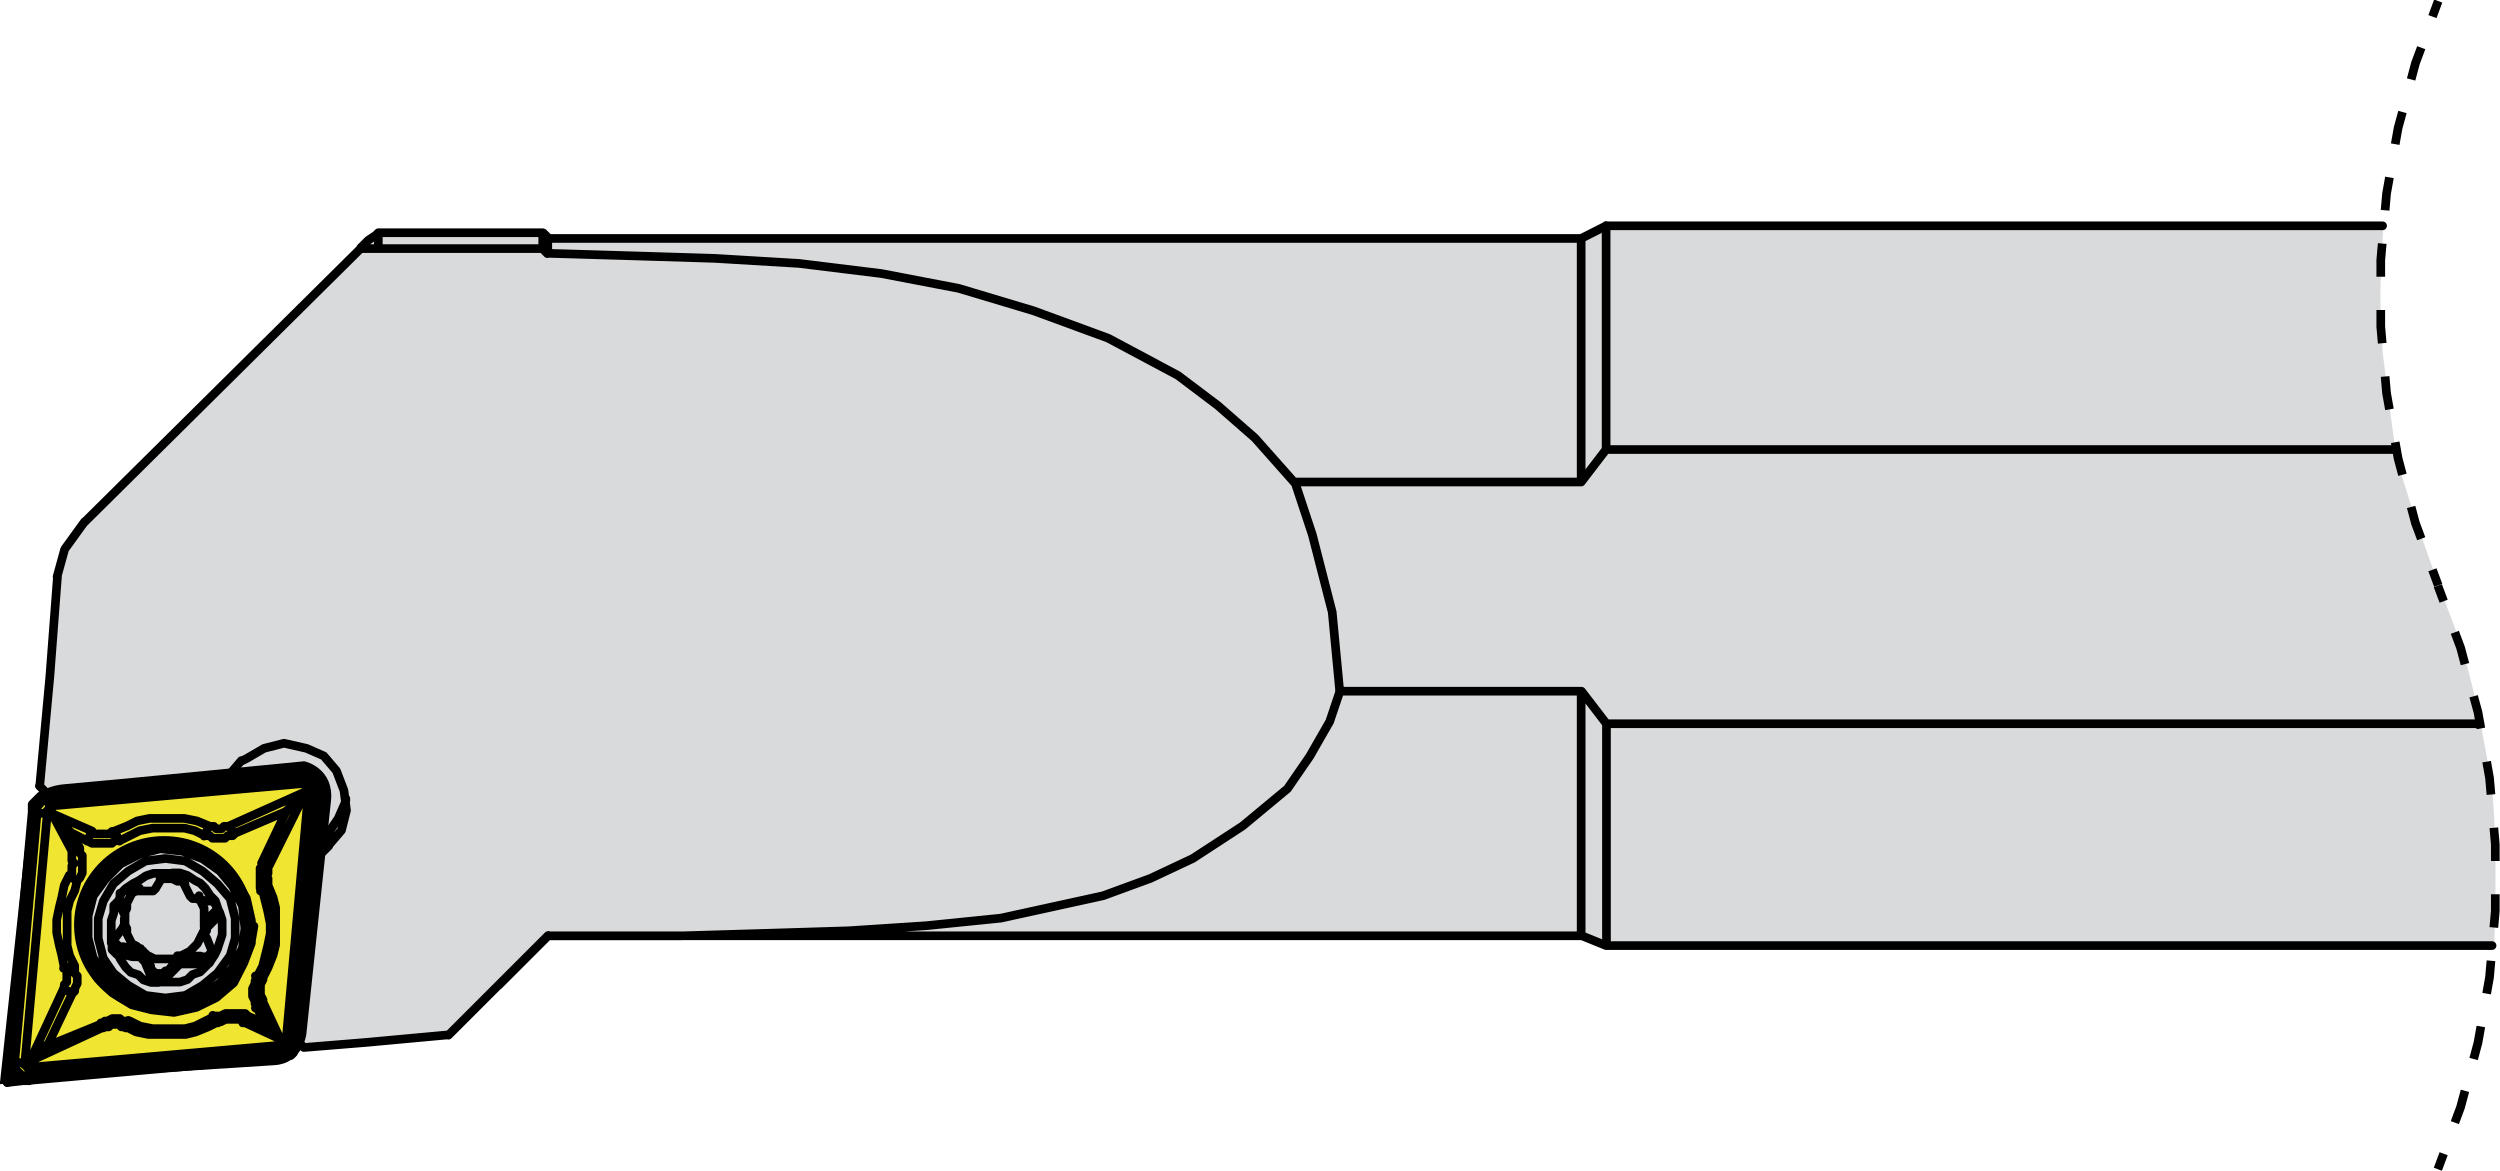 <?xml version="1.0" encoding="UTF-8"?><svg id="Layer_1" xmlns="http://www.w3.org/2000/svg" viewBox="0 0 691.9 324"><defs><style>.cls-1{fill:#f0e531;}.cls-2{fill:#d9dadb;}.cls-3{stroke-linecap:round;stroke-linejoin:round;}.cls-3,.cls-4{fill:none;stroke:#000;stroke-width:2.4px;}.cls-4{stroke-miterlimit:10;}</style></defs><g id="ITM_YG-1_Turning_Toolholder_S-SCLC_95.svg"><path class="cls-2" d="m659.4,62.8h-209.9l-5-.4-6.9,3.5H151.6l-3.2-1.4-43.6.3-8.2,7.2L26,141.9s-9.8,11.8-10.4,20.2c-.6,8.4-4.6,55.5-4.6,55.5l.7,2.8-7.9,78.2,75.5-6.1,2.1-1.7,42.7-4.1,27.6-27.6h284.6l8.4,2.8,245.6-.5s1.4-32.9-1.3-47.8c-2.7-14.9-5.1-28.4-10.7-42.8-5.6-14.4-14.3-39.5-15.3-46.1-1-6.6-3.5-26.5-3.5-26.5,0,0-1-12.2-.6-21.4.4-9.2.7-13.8.7-13.8"/><path class="cls-1" d="m45.4,232.6c-13.1,0-23.7,10.5-23.7,23.4s10.6,23.4,23.7,23.4,23.7-10.5,23.7-23.4-10.6-23.4-23.7-23.4m-35.9-9.5s1-4.3,8.8-4.9,65.8-6.3,65.8-6.3c0,0,7.2,1.6,6.3,9.7-.9,8.2-6.8,64.4-6.8,64.4,0,0-.8,7.2-7.7,7.6-6.9.4-69.9,4.5-69.9,4.5l-4.7.6,8.1-75.6Z"/><path class="cls-4" d="m45.4,232.6c-13.1,0-23.7,10.5-23.7,23.4s10.6,23.4,23.7,23.4,23.7-10.5,23.7-23.4-10.6-23.4-23.7-23.4Zm-35.9-9.5s1-4.3,8.8-4.9,65.8-6.3,65.8-6.3c0,0,7.2,1.6,6.3,9.7-.9,8.2-6.8,64.4-6.8,64.4,0,0-.8,7.2-7.7,7.6-6.9.4-69.9,4.5-69.9,4.5l-4.7.6,8.1-75.6Z"/><path class="cls-4" d="m673.2,157.7l1.6,4.3m-7.5-21.7l1.2,4.5,1.6,4.3m-7.2-26.7l.8,4.5,1.2,4.5m-4.8-27.2l.4,4.6.8,4.5m-2.4-27.5v4.6l.4,4.6m0-27.6l-.4,4.6v4.6m2.4-27.5l-.8,4.5-.4,4.6m4.8-27.2l-1.2,4.4-.8,4.5m7.2-26.7l-1.6,4.3-1.2,4.5m7.5-21.7l-1.6,4.3"/><path class="cls-4" d="m676.3,319.3l-1.6,4.3m7.5-21.7l-1.2,4.5-1.6,4.3m7.2-26.6l-.8,4.5-1.2,4.5m4.8-27.2l-.4,4.6-.8,4.5m2.4-27.5v4.6l-.4,4.6m0-27.6l.4,4.6v4.6m-2.4-27.5l.8,4.5.4,4.6m-4.8-27.2l1.2,4.4.8,4.5m-7.2-26.6l1.6,4.3,1.2,4.5m-7.5-21.7l1.6,4.3"/><line class="cls-3" x1="2" y1="299.6" x2="2.7" y2="294.1"/><line class="cls-3" x1="8.2" y1="298.9" x2="2" y2="299.6"/><path class="cls-3" d="m56.5,255.5v-4.1l-.7-1.4-.7-1.4v-.7m-16.5-2.1l-.7.7-1.4.7-.7,1.4-.7,1.4v1.4l-.7,1.4m0,1.4v1.4l.7,1.4v1.4l.7,1.4.7,1.4,1.4.7.7,1.4m0,0l1.4.7,1.4.7,1.4.7h5.5l1.4-.7m0,0l1.4-.7,1.4-.7,1.4-1.4.7-.7.7-1.4.7-1.4.7-1.4v-1.4m-5.5-11l-.7-.7h-1.4l-1.4-.7h-3.4m4.8,22h0v-.7h.7m0,0h2.1m-10.3,2.8v.7l.7.7.7.7h2.1l.7-.7h.7m2.8-3.5v2.1m-2.8,1.4l2.8-3.5m-2.8,3.5v1.4m-9-7.6h1.4v.7m0,0h.7v.7h.7m11.7.7h3.5m-3.5,0v2.1m-10.3.7v2.1m-1.4-5.5l1.4,3.5m-1.4-3.5v2.1m-2.8-3.4v2.1m-3.4-2.8l3.4.7m17.9,4.1h-3.5m0,0h-2.1l-.7.7m0,0l-2.8,2.8m0,0l-.7.7-.7.7h-1.4m11.7-6.9h2.1l.7-.7.7-.7v-.7m-3.4,2.1v2.1m2.8-.7l-.7.7h-2.1m-11.7,4.8h-.7l-.7-.7-.7-.7v-.7m0,0l-1.4-3.4m0,0l-.7-.7-.7-.7h-1.4m0,0h-.7l-2.8-.7m22.7-7.6h0v-.7m0,0h0l.7-.7v-.7m-23.4,7.6v2.1m-2.8-4.1h0l.7.7.7.7.7.7h.7m0,2.1h-1.4l-.7-.7-.7-.7v-.7m3.5-10.3h0v.7m22.7,2.1l2.8-2.8m-2.8,2.8v2.1m-22.7-4.8v1.4m-1.4-4.8l1.4,3.4m25.5,2.1l-2.8,2.8m0,0v.7l-.7,1.4.7.7m0,0l1.4,3.5m0,0v2.1l-.7,1.4m2.1-14.5v-.7m0,.7v2.1m0-2.8v2.8m-28.9,8.3v-1.4l.7-1.4m0,0l2.1-2.8m0,0l.7-1.4v-2.1m0,0l-1.4-2.8m0-2.1v2.1m0,0v-3.4m14.5-5.5h1.4l.7.7.7.7v.7m0,0l1.4,2.8m0,0l.7,1.4.7.7h.7m0,0l3.4.7h.7m0,0h.7l.7.7.7,1.4m-17.2-5.5l2.1-3.5m0,0h.7l1.4-.7h.7m-14.5,5.5l.7-.7h2.8m0,0h3.4m0,0h2.1l.7-.7m17.2,5.5l-.7-2.1-1.4-1.4-1.4-2.1-1.4-1.4-1.4-.7-2.1-1.4-2.1-.7h-2.1m10.3,24.8l1.4-2.1.7-1.4.7-2.1.7-2.1v-4.1l-.7-2.1-.7-1.4m-16.5,20.7h6.2l2.1-.7,1.4-1.4,2.1-.7,1.4-1.4,1.4-1.4m-26.9-4.1l1.4,2.1.7,1.4,1.4,2.1,1.4,1.4,2.1.7,1.4,1.4,2.1.7h2.1m-10.3-24.8l-.7,2.1-1.4,1.4v2.1l-.7,2.1v6.2l.7,1.4m16.5-20.7h-5.5l-2.1.7-2.1,1.4-1.4.7-2.1,1.4-1.4,1.4m-9,12.4v-6.2l1.4-5.5,3.5-4.8,4.1-4.1,5.5-2.8,5.5-1.4,6.2.7,5.5,2.1,4.8,3.4,3.4,4.1,2.8,5.5.7,6.2-.7,5.5-2.8,5.5-3.4,4.1-4.8,3.4-5.5,2.1-6.2.7-5.5-1.4-5.5-2.8-4.1-4.1-3.5-4.8-1.4-5.5Zm2.8,0v-5.5l1.4-4.8,2.8-4.8,4.1-3.5,4.8-2.8,5.5-.7,5.5.7,4.8,2.8,4.1,3.5,3.5,4.1,1.4,5.5v5.5l-1.4,4.8-3.5,4.8-4.1,3.4-4.8,2.8-5.5.7-5.5-.7-4.8-2.8-4.1-3.4-2.8-4.1-1.4-5.5Zm-19.3,35.8l.7,2.8m69.6-9v2.8m-49.6-7.6l-.7-1.4m6.9,1.4l.7-2.1m24.8.7l-1.4-2.1m8.3,2.1l.7-2.1m9.7,6.9l-4.8-4.8m-64.8,11l4.8-4.8m60-11.7l-2.1,1.4m-53.1-5.5l2.1,1.4m53.1-4.1l-2.1-.7m-53.1-2.1l2.8-.7m53.8-22.1l-2.1,1.4m2.1-1.4v-2.1l-.7-.7.7-.7v-2.1m-1.4,31l1.4-2.8,1.4-3.5.7-2.8v-10.3l-.7-2.8-1.4-3.4m-1.4,32.4v-.7l-.7-1.4v-2.8l.7-1.4v-.7m4.8,17.2l-4.8-10.3m-5.5,5.5l10.3,4.8m-17.2-4.8h.7l1.4-.7h4.1l.7.7m-32.4,1.4l2.8,1.4,3.4.7h10.3l2.8-.7,3.4-1.4,2.8-1.4m-31.7,1.4h1.4l.7-.7h2.1l.7.7h1.4m-26.9,9.6l20.7-9.6m-11-11l-9.6,20.7m9.6-26.2l.7.7v3.4l-.7.7v.7m1.4-31l-1.4,2.8-.7,3.4-.7,2.8-.7,3.4v3.5l.7,3.4.7,2.8.7,3.5m-11,26.2h0v.7h.7v.7h.7m0,0l70.3-6.2m0,0h.7v-1.4m-59.3-52.4v2.8l.7.7-.7.7v2.1l-.7.7m0,0l2.1,1.4m1.4,12.4v2.1l1.4,5.5,2.8,5.5,4.1,4.8,5.5,3.5,5.5,1.4,6.2.7,6.2-1.4,5.5-2.8,4.8-4.1,2.8-5.5,2.1-5.5.7-4.1m-38.6-26.2h-.7l-.7.7h-4.1l-.7-.7m37.9-1.4h-1.4l-.7.7h-1.4l-.7-.7h-1.4m-43.4-3.5l5.5,10.3m0,0l2.1-.7m3.5-4.8l-1.4,2.8m1.4-2.8l-11-4.8m0,0l5.5,5.5m37.9-2.1l-1.4,2.8m1.4-2.8l-3.4-1.4-3.5-.7h-9.6l-3.4.7-2.8,1.4-3.5,1.4m0,0l1.4,2.8m-26.2,61.3h-2.1m8.3-68.9l-6.2,68.9m77.9-75.1l-21.4,9.6m0,0l1.4,2.1m4.8,30.3v-6.2l-1.4-6.2-2.8-4.8-4.1-4.8-4.8-3.5-6.2-1.4-6.2-.7-6.2,1.4-4.8,2.8-4.8,4.1-3.5,5.5-2.1,5.5v6.2l1.4,6.2,2.8,5.5,4.1,4.1,5.5,3.4,5.5,1.4,6.2.7,6.2-1.4,5.5-2.7,4.8-4.1,2.8-5.5,2.1-5.5Zm-36.5-28.3h-1.4l-.7.7h-5.5l-1.4-.7m0,0l-4.1-2.1m0,0l2.1,4.1m0,0v1.4l.7.7v4.8l-.7,1.4-.7.7m0,0l-.7,2.8-1.4,2.8-.7,2.8v9.6l.7,2.8,1.4,2.8m0,0v2.1l.7.7v2.1l-.7,1.4v.7l-.7.7m0,0l-6.9,14.5m0,0l15.2-6.2m0,0l.7-.7h.7l1.4-.7h2.1l.7.7h2.1m0,0l2.8,1.4,3.5.7h8.9l2.8-.7,2.8-1.4,2.8-1.4m0,0h1.4l1.4-.7h5.5l.7.7m0,0l4.8,2.1m0,0l-2.1-4.1m0,0l-.7-1.4v-.7l-.7-1.4v-2.1l.7-1.4v-.7l.7-1.4m0,0l1.4-2.7.7-2.8.7-2.8.7-3.4v-2.8l-.7-3.5-.7-2.8-.7-2.8m0,0l-.7-.7v-5.5l.7-.7v-.7m6.9-14.5l-14.5,6.2m0,0l-.7.7h-1.4l-.7.7h-3.5l-.7-.7h-1.4m0,0l-2.8-1.4-2.8-.7h-8.9l-3.5.7-2.8,1.4-2.8,1.4m39.3,6.2l6.9-14.5m-4.8,15.2l-2.1-.7m2.1.7l10.3-20.7m0,0l-5.5,5.5m-66.2.7h-2.1m3.4-1.4h-.7v.7h-.7v.7m1.4-5.5h-.7v.7m65.5,67.6l6.2-68.9m-6.2,68.9l2.8.7M13.7,223.1l-.7-2.1m70.3-4.1l-69.6,6.2m69.6-6.2v-2.1m1.4,3.5h0v-.7l-.7-.7h-.7m1.4,1.4l2.8.7m-4.1-5.5l-20.7,1.4m21.4-1.4h-.7m4.1,5.5v-.7l-.7-.7v-.7l-.7-.7-.7-.7-.7-.7h-1.4m-2.1,73.1l6.2-68.9m-9.7,72.4h1.4l.7-.7.7-.7v-.7l.7-.7v-.7m-73.1,9.7l69.6-6.2m-73.7,2.1v1.4l.7,1.4.7.7.7.7h2.1m2.1-73.1l-6.2,68.9m9-72.4h-.7l-.7.7h-.7v.7l-.7.7v1.4m73.1-9.6l-70.3,6.2m0-1.4h-.7l-.7.7h-.7l-.7.7-.7.7-.7.7v2.1m0,0l-6.2,68.9m5.5,5.5h-1.4l-.7-.7h-1.4l-.7-.7-.7-.7-.7-1.4v-2.1m5.5,5.5l69.6-6.2m0,0h.7l1.4-.7h.7l.7-.7v-.7l.7-.7.7-.7v-1.4m0,0l6.2-68.9m0,0l-.7-1.4v-.7l-.7-.7-.7-1.4-.7-.7h-.7l-1.4-.7h-.7m0,0l-70.3,6.2m77.9,11l-3.4,3.5m8.3-13.1v.7l-2.1,4.8-2.8,4.1m0,3.5v-3.5m9-162l2.1-2.1,2.1-1.4.7-.7m45.5,0h-45.5m0,0h0v4.1m45.5,0v-4.1m512.6,60h-218.3m0,0l-6.9,9m6.9-9v-62m0,137.9h241.8m-248.6-9l6.9,9m0,61.3h0v-61.3M151.6,70v-4.1m286,67.5h-79.3m79.3,0v-67.5m0,193v-67.6m-66.9,0h66.9M13.7,219.6h-.7l-2.1-2.1m51.7-2.1l-48.9,4.1m53.1-9l-4.1,4.8m28.3,18.6l3.5-4.1,1.4-5.5-.7-5.5-2.1-5.5-3.5-4.1-4.8-2.1-6.2-1.4-5.5,1.4-4.8,2.8-1.4.7m20,27.6l4.1-4.1m-6.9,55.8l-1.4-1.4v-.7m41.4-1.4l-22.8,2.1-17.2,1.4m67.6-31l-27.6,27.6m246.7-95.1l-2.8,8.3-5.5,9.6-6.2,9-12.4,10.3-13.8,9-11.7,5.5-13.1,4.8-28.3,6.2-20.7,2.1-21.4,1.4-22.7.7-23.4.7h-37.2m219.2-67.5l-2.1-22.1-5.5-21.4-4.8-14.5m-206.8-63.4l23.4.7,22.7.7,23.4,1.4,22.8,2.8,21.4,4.1,20.7,6.2,20.7,7.6,19.3,10.3,11,8.3,10.3,9,11,12.4m-208.2-64.8l1.4,1.4m-46.9-1.4h45.5m-50.3,0h4.8M23.4,144.5l75.8-75.1.7-.7M15.8,159.6l2.1-7.6,5.5-7.6m-12.4,73.1l2.8-30.3,2.1-27.6m40.7,96.5v2.1m-22-4.1v-2.1m33.1,4.1v-.7m-43.4,0v.7m-11-36.5l-2.1.7m75.1-6.2l-2.1-.7m67.6-147.5l-1.4-1.4m-12.4,208.2l13.8-13.8M659.4,62.5h-214.9m0,0l-6.9,3.5m6.9,195.7h245.2m-252.1-2.8l6.9,2.8m-6.9-195.7H151.6m0,193h286"/></g></svg>